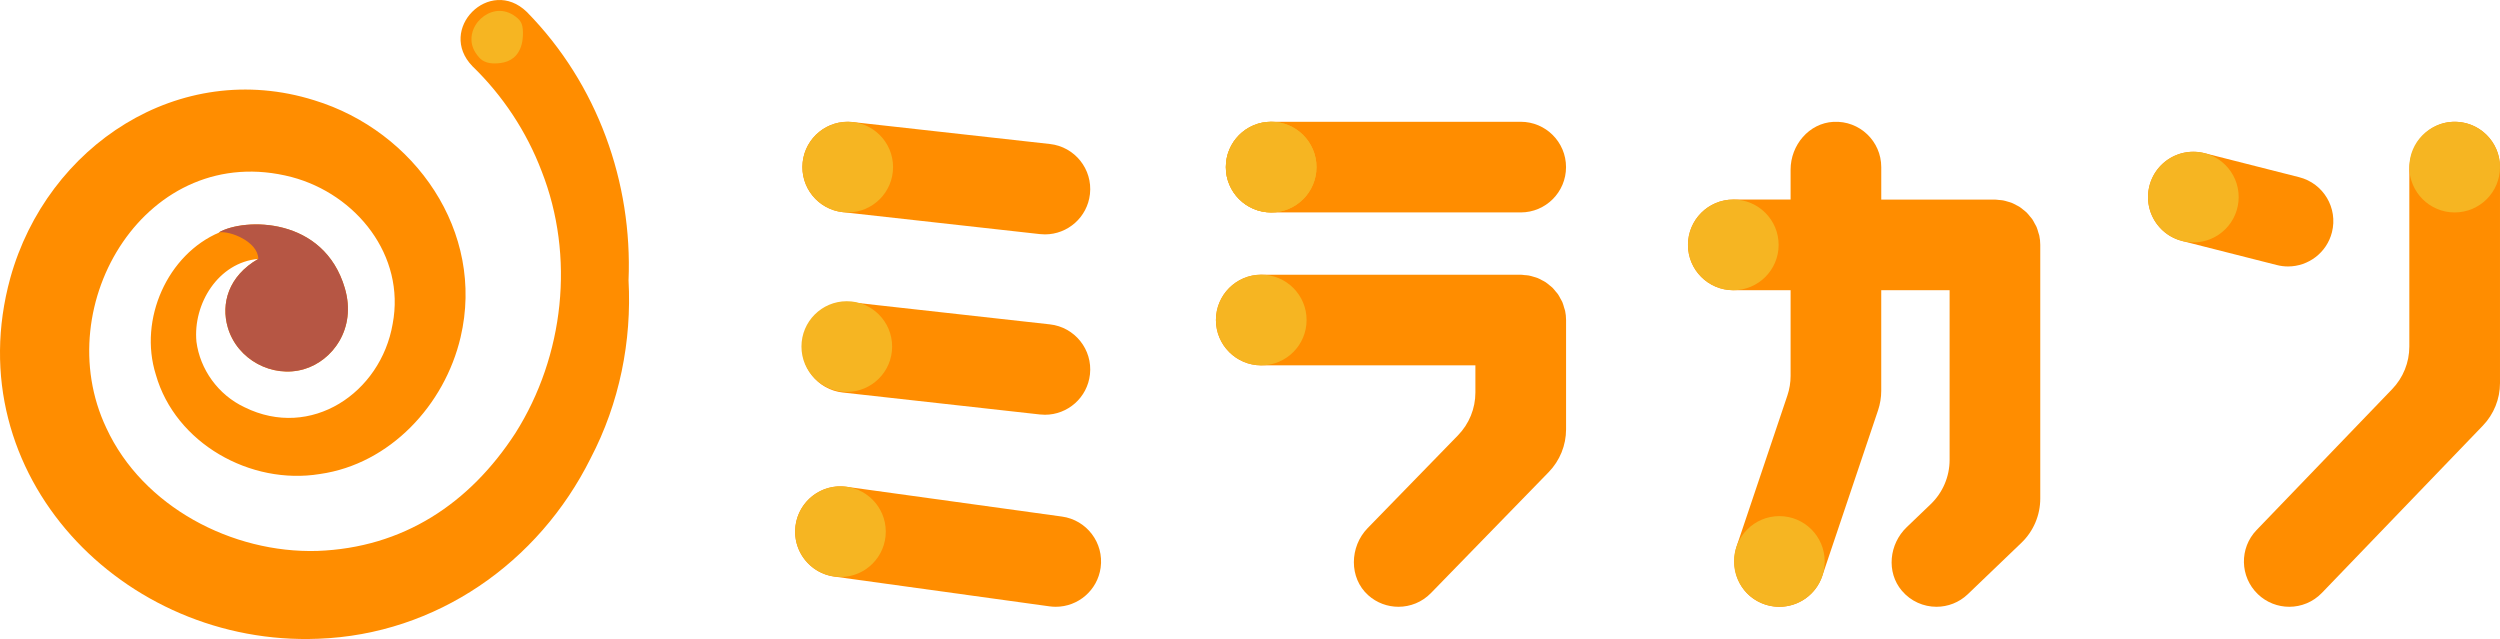 <?xml version="1.0" encoding="UTF-8"?><svg id="a" xmlns="http://www.w3.org/2000/svg" viewBox="0 0 170 43.452"><defs><style>.b{fill:#f6b522;}.b,.c,.d{stroke-width:0px;}.c{fill:#b65644;}.d{fill:#ff8d00;}</style></defs><path class="d" d="M42.741,19.062c.271-6.629-2.092-13.341-6.917-18.25-2.525-2.449-6.137,1.186-3.695,3.695,2.063,1.995,3.679,4.443,4.704,7.137,2.272,5.783,1.537,12.544-1.781,17.8-3.122,4.812-7.648,7.806-13.472,8.019-5.785.171-11.876-3.001-14.351-8.363-3.99-8.415,2.8-19.611,12.603-17.061,4.393,1.165,7.75,5.337,6.869,9.986-.808,4.697-5.558,7.897-10.069,5.669-1.807-.847-3.029-2.582-3.274-4.456-.245-2.582,1.489-5.398,4.205-5.631-2.049,1.176-2.541,3.055-2.074,4.658.642,2.204,3.037,3.463,5.175,2.841,1.937-.564,3.587-2.75,2.789-5.489-1.428-4.905-6.849-4.803-8.573-3.812.015-.002.032-.002.047-.004-3.521,1.48-5.521,5.898-4.329,9.679,1.324,4.659,6.437,7.528,11.161,6.752,4.758-.679,8.478-4.689,9.559-9.294,1.692-7.179-3.106-14.028-9.951-16.12C12.201,3.944,3.199,9.906.7,18.905c-3.677,13.393,7.692,25.066,20.942,24.53,8.018-.293,14.985-5.165,18.521-12.273,1.964-3.754,2.803-7.969,2.578-12.1Z"/><path class="b" d="M32.645,3.974c-.027-.028-.052-.055-.077-.082-.692-.774-.532-1.532-.367-1.921.306-.724,1.032-1.23,1.767-1.23.433,0,.844.167,1.224.496.178.154.284.326.33.56.054.273.045.559.019.835-.046.482-.229.97-.609,1.288-.251.209-.564.322-.885.364-.495.065-1.022.052-1.403-.309Z"/><path class="c" d="M23.454,19.615c.797,2.739-.852,4.925-2.789,5.489-2.138.622-4.533-.636-5.175-2.841-.467-1.603.025-3.482,2.074-4.658-.011-1.157-1.907-1.932-2.682-1.803,1.723-.991,7.145-1.092,8.573,3.812Z"/><path class="d" d="M71.058,28.203c-.114,0-.229-.006-.345-.019l-13.409-1.493c-1.692-.188-2.911-1.713-2.722-3.404.188-1.692,1.716-2.909,3.404-2.723l13.409,1.493c1.692.188,2.911,1.713,2.722,3.404-.175,1.576-1.51,2.742-3.059,2.742Z"/><path class="d" d="M71.058,15.938c-.114,0-.229-.006-.345-.019l-13.409-1.493c-1.692-.188-2.911-1.713-2.722-3.404.188-1.692,1.716-2.91,3.404-2.723l13.409,1.493c1.692.188,2.911,1.713,2.722,3.404-.175,1.576-1.51,2.742-3.059,2.742Z"/><circle class="b" cx="57.582" cy="23.566" r="3.083"/><circle class="b" cx="57.645" cy="11.363" r="3.083"/><path class="d" d="M71.794,41.261c-.141,0-.283-.01-.426-.029l-14.64-2.025c-1.686-.233-2.864-1.789-2.631-3.475.234-1.686,1.781-2.868,3.476-2.631l14.64,2.025c1.686.233,2.864,1.789,2.631,3.475-.214,1.543-1.535,2.66-3.05,2.66Z"/><circle class="b" cx="57.15" cy="36.153" r="3.083"/><path class="d" d="M103.408,14.445h-16.969c-1.702,0-3.082-1.38-3.082-3.082s1.38-3.082,3.082-3.082h16.969c1.702,0,3.082,1.38,3.082,3.082s-1.38,3.082-3.082,3.082Z"/><circle class="b" cx="86.439" cy="11.363" r="3.083"/><path class="d" d="M106.425,21.13c-.014-.069-.043-.132-.062-.199-.037-.131-.071-.264-.124-.388-.032-.075-.078-.142-.116-.214-.057-.107-.109-.216-.177-.315-.049-.071-.11-.133-.165-.199-.073-.088-.141-.179-.223-.259-.064-.062-.137-.113-.205-.169-.086-.071-.17-.144-.264-.205-.076-.05-.159-.087-.24-.13-.098-.052-.194-.107-.297-.148-.086-.035-.178-.056-.268-.083-.107-.032-.213-.066-.324-.086-.095-.017-.193-.021-.29-.029-.087-.007-.172-.026-.261-.026h-17.644c-1.702,0-3.082,1.38-3.082,3.082s1.38,3.082,3.082,3.082h14.562v1.846c0,1.087-.424,2.132-1.183,2.911l-6.145,6.312c-1.232,1.266-1.276,3.385.04,4.563.585.524,1.321.785,2.056.785.802,0,1.604-.311,2.209-.932l8.006-8.224c.758-.779,1.183-1.823,1.183-2.911v-7.434c0-.216-.023-.427-.066-.631Z"/><circle class="b" cx="85.765" cy="21.761" r="3.083"/><circle class="b" cx="86.439" cy="11.363" r="3.083"/><path class="d" d="M138.672,16.021c-.014-.069-.043-.132-.062-.2-.037-.131-.071-.263-.124-.387-.032-.075-.078-.142-.116-.214-.057-.107-.109-.216-.177-.315-.049-.071-.11-.133-.164-.199-.073-.088-.141-.179-.223-.259-.064-.062-.137-.113-.205-.169-.086-.071-.17-.144-.264-.205-.076-.05-.159-.087-.24-.13-.098-.052-.194-.107-.297-.148-.086-.035-.178-.056-.268-.083-.107-.032-.213-.066-.324-.086-.095-.017-.193-.021-.29-.029-.087-.007-.172-.026-.261-.026h-7.731v-2.208c0-1.757-1.47-3.171-3.248-3.078-1.667.087-2.917,1.583-2.917,3.252v2.033h-3.896c-1.702,0-3.082,1.38-3.082,3.082s1.38,3.082,3.082,3.082h3.896v5.829c0,.453-.074.902-.218,1.331l-3.439,10.217c-.467,1.388.041,2.967,1.303,3.711.512.302,1.058.44,1.589.44,1.287,0,2.488-.812,2.921-2.1l3.79-11.258c.144-.429.218-.879.218-1.331v-6.838h4.649v11.536c0,1.137-.464,2.225-1.284,3.012l-1.634,1.567c-1.194,1.145-1.399,3.057-.329,4.319.616.727,1.485,1.092,2.355,1.092.766,0,1.536-.285,2.133-.858l3.64-3.491c.821-.787,1.284-1.875,1.284-3.012v-17.248c0-.216-.023-.427-.066-.631Z"/><circle class="b" cx="117.864" cy="16.652" r="3.083"/><circle class="b" cx="120.996" cy="38.179" r="3.083"/><path class="d" d="M155.587,18.119c-.252,0-.506-.031-.761-.096l-6.438-1.635c-1.651-.419-2.648-2.096-2.229-3.746.419-1.65,2.095-2.647,3.746-2.228l6.438,1.635c1.651.419,2.648,2.096,2.229,3.746-.354,1.395-1.608,2.324-2.985,2.324Z"/><path class="d" d="M155.669,41.261c-.77,0-1.54-.286-2.138-.861-1.226-1.181-1.264-3.132-.083-4.358l9.22-9.582c.748-.777,1.166-1.815,1.166-2.894v-12.03c0-1.669,1.25-3.165,2.917-3.252,1.778-.093,3.248,1.321,3.248,3.078v14.688c0,1.079-.418,2.116-1.166,2.894l-10.944,11.372c-.605.629-1.413.945-2.221.945Z"/><circle class="b" cx="149.147" cy="13.401" r="3.083"/><circle class="b" cx="166.917" cy="11.363" r="3.083"/></svg>